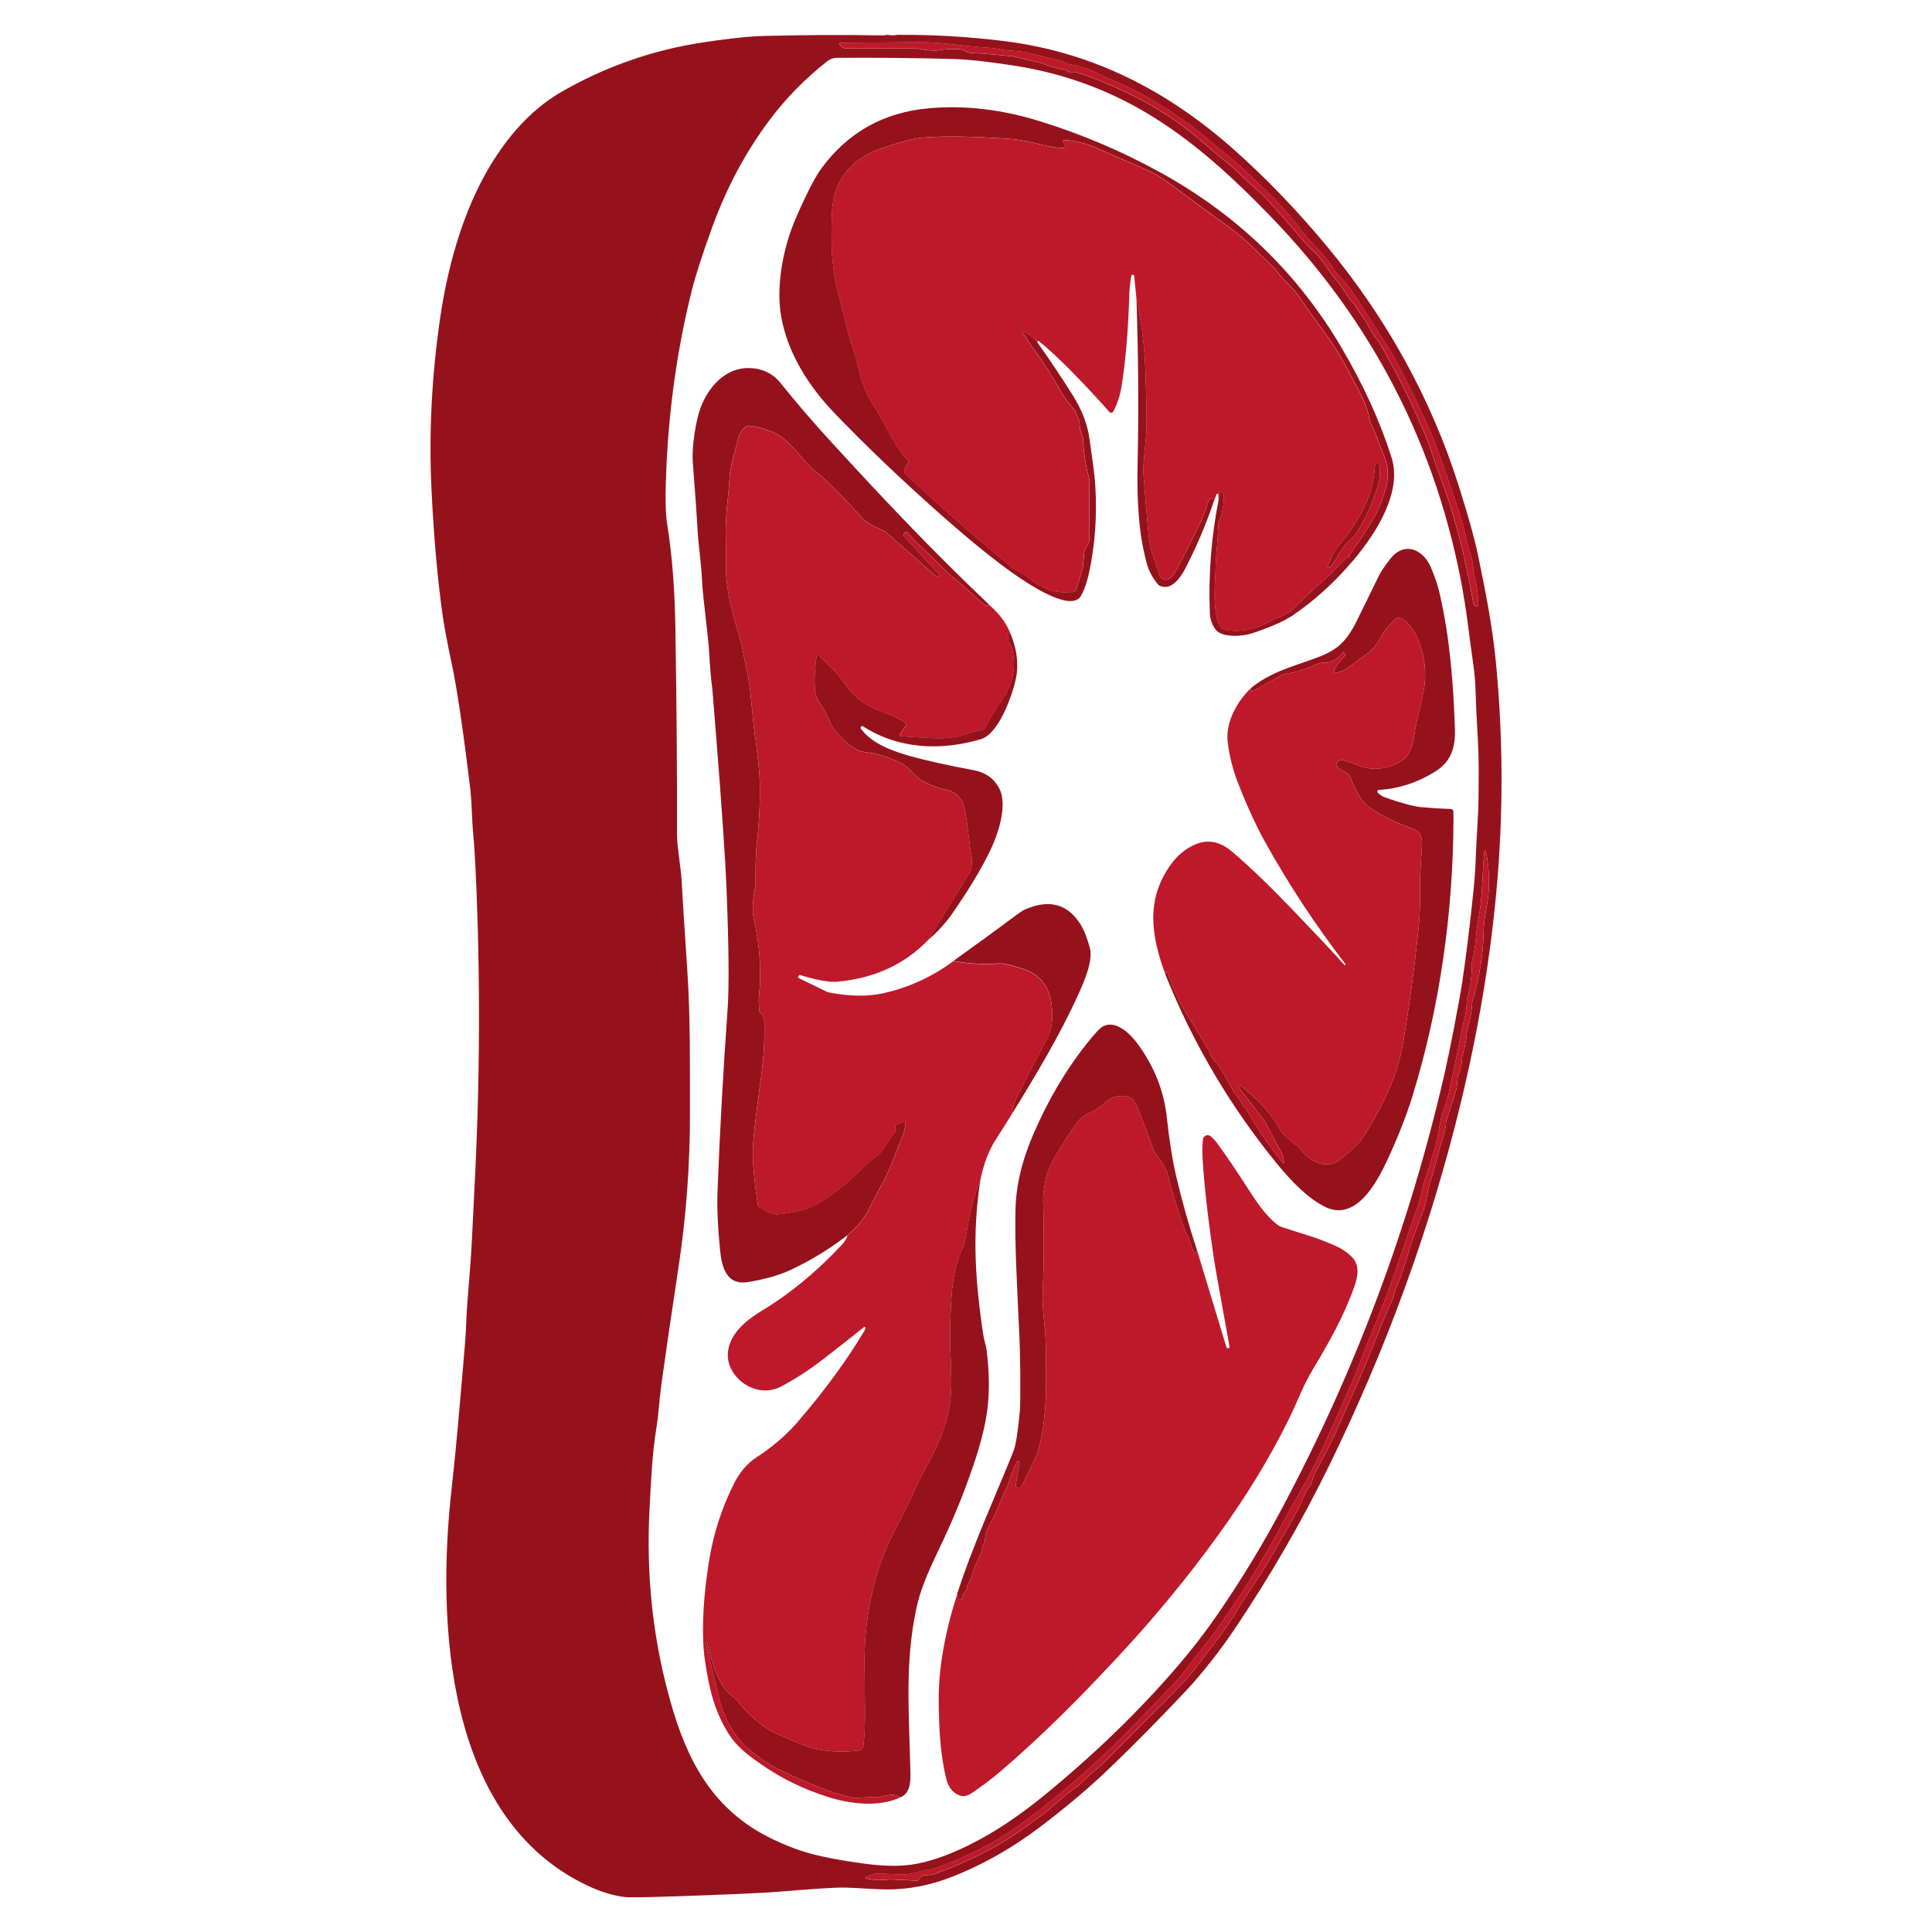 <svg xmlns="http://www.w3.org/2000/svg" id="Capa_1" data-name="Capa 1" viewBox="0 0 540 540"><defs><style>      .cls-1 {        fill: #be192a;      }      .cls-2 {        fill: #95121c;      }    </style></defs><path class="cls-2" d="M248.06,9.74c.93.17,1.88.17,2.84,0,.05,0,.09,0,.13,0,9.95-.07,19.86.52,29.75,1.76,24.54,3.07,45.39,13.75,63.93,30.16,9.03,8,17.7,17,26.01,26.99,16.54,19.86,29.22,42.54,36.98,67.08,2.7,8.52,4.5,14.99,5.41,19.42,2,9.7,3.97,19.44,4.97,29.65,2.09,21.54,2.14,43.04.15,64.48-1.79,19.32-5.09,38.92-9.9,58.81-8.35,34.54-20.58,68.29-36.69,101.26-7.72,15.81-16.61,31.19-26.68,46.16-3.41,5.07-8.69,11.99-13.35,16.94-7.77,8.25-15.01,15.58-21.72,22-5.63,5.38-12.02,10.77-19.15,16.17-7.93,6-16.2,10.67-24.8,14.02-6.01,2.34-12.06,3.49-18.14,3.47-3.64-.02-7.58-.45-11.69-.53-2.43-.05-8.61.34-18.53,1.16-4.68.39-15.22.85-31.64,1.38-6.26.2-9.99.24-11.17.12-3.27-.35-6.81-1.43-10.63-3.24-39.58-18.76-42.14-73.42-37.9-111.02,1.3-11.47,2.24-23.12,3.23-34.41.46-5.15.72-8.75.79-10.82.3-8.17,1.2-15.07,1.64-24.21.32-6.72.54-11.19.66-13.41,1.62-30.22,1.75-60.04.39-89.47-.21-4.47-.42-7.81-.64-10.02-.46-4.58-.35-8.77-.9-13.39-1.97-16.35-3.71-28.03-5.21-35.05-1.14-5.33-1.94-9.51-2.38-12.56-1.49-10.24-2.56-22.23-3.22-35.98-.74-15.5.05-31.33,2.38-47.48,2.07-14.34,6.04-28.29,12.29-39.82,5.1-9.39,12.3-18.28,21.49-23.58,12.36-7.14,25.57-11.77,39.63-13.91,4.2-.64,11.59-1.7,17.27-1.83,12.58-.28,23.06-.34,31.42-.16,1.38.03,2.17.01,2.36-.06.2-.07.42-.09.63-.05ZM366.54,414.56c.51-1.82,1.49-4,2.94-6.54,1.55-2.72,3.07-5.79,4.56-9.22.96-2.22,2.11-4.79,3.43-7.73,2.76-6.12,5.68-13.12,8.76-21.01.32-.8,1.33-3.14,3.04-7,.1-.23.18-.46.24-.71.22-.94.33-1.41.33-1.43,1.33-3.17,2.3-5.81,2.93-7.93,1.44-4.86,2.87-9.06,4.29-12.6.84-2.1,1.4-3.89,1.66-5.38.49-2.71.92-4.54,1.29-5.49.36-.91.99-3.18,1.9-6.81.8-3.22,2.11-5.91,2.3-9.28,0-.02,0-.04.02-.06l2.76-8.67c.12-.38.2-.78.23-1.17l.2-2.4c.02-.19.06-.38.14-.56.64-1.39,1.01-2.97,1.11-4.76.02-.32.07-.64.16-.94.66-2.32,1.04-4.33,1.15-6.04.04-.58.14-1.15.3-1.7.71-2.4,1.11-4.6,1.18-6.61.01-.31.06-.62.15-.91,1.96-6.56,2.99-12.96,3.08-19.68.02-1.3.32-3.6.9-6.88.88-4.96.78-9.99-.27-15.1,0-.12-.11-.22-.24-.21-.12,0-.22.11-.21.24h0c-.61,6.29-.42,12.77-1.63,18.73-.77,3.81-.62,7.72-1.73,11.61-.07.25-.1.5-.1.75.02,3.46-.38,6.6-1.21,9.45-.1.35-.16.7-.18,1.06-.1,2-.33,3.71-.7,5.14-.99,3.89-1.53,7.75-3.19,15.2-.64,2.88-1,4.53-1.06,4.95-.18,1.16-.73,3.03-1.67,5.63-1.11,3.08-1.2,6.47-2.2,9.87-1.32,4.49-2.36,7.8-3.12,9.92-.75,2.09-.94,4.38-1.57,6.22-1.46,4.27-2.96,8.29-4.11,11.8-2.93,8.87-5.81,16.64-8.65,23.3-.4.94-.77,1.83-1.09,2.67-2.83,7.37-4.93,12.59-6.31,15.66-4.22,9.38-6.55,14.56-7,15.53-1.57,3.39-3.34,6.84-5.32,10.33-2.81,4.96-4.67,8.3-5.58,10.02-5.5,10.46-12.04,20.89-19.6,31.28-2.45,3.36-4.41,5.47-6.28,8.1-1.39,1.94-3.07,3.94-5.04,6.01-9.22,9.67-15.9,16.42-20.06,20.27-8.35,7.71-16.3,14.23-23.87,19.55-6.15,4.33-13.71,8.11-22.66,11.33-.21.08-.43.12-.65.12-2.69.06-5.27,1.68-8.4,1.43-.16-.02-2.43-.1-6.82-.24-.26-.01-.52.03-.77.13l-2.32.87c-.09.03-.14.13-.11.23.02.06.07.1.12.11,2.04.5,4.16.61,6.37.32.18-.02.36-.03.54-.02l7.3.34c.31.02.6-.14.75-.41.21-.38.44-.66.68-.85.23-.18.51-.27.79-.28,1.29-.02,2.19-.12,2.71-.3,7.25-2.61,13.7-5.62,19.37-9.04,2.08-1.25,5.46-3.57,10.14-6.98,3.43-2.49,6.49-5.72,9.46-7.72,2.28-1.52,3.77-3.49,5.87-5.18,1.13-.91,2.2-1.87,3.2-2.88,9.13-9.18,15.48-15.57,19.05-19.16,2.78-2.79,5.16-5.5,7.13-8.14,2.94-3.95,7.27-9.36,9.94-13.81,3.4-5.67,6.71-10.03,10.14-15.99,3.52-6.11,6.13-10.77,7.82-13.96.97-1.83,1.42-3.99,2.85-5.58.2-.22.35-.49.43-.78ZM408.93,165.47c-7.2-40.41-25.19-75.47-53.97-105.17-10.3-10.63-20.19-19.67-31.66-26.99-12.03-7.67-25.18-12.64-39.43-14.9-4.5-.71-11.64-1.74-17.34-1.91-9.94-.3-20.82-.41-32.63-.34-.95,0-1.88.33-2.63.92-6.19,4.85-11.58,10.34-16.19,16.49-6.64,8.86-11.97,18.82-15.99,29.88-2.76,7.58-4.65,13.46-5.7,17.62-4.02,16.06-6.41,32.77-7.16,50.13-.31,7.23-.24,12.21.2,14.96,1.58,9.81,2.19,19.58,2.35,29.73.34,21.12.49,40.22.44,57.29,0,3.72,1.31,10.36,1.39,14.59.02.89.52,8.73,1.5,23.51.88,13.3.71,26.47.74,39.61.03,14.67-1.06,29.24-3.26,43.72-1.83,12.02-3.39,22.68-4.68,31.98-.69,5.02-.82,8.77-1.47,12.71-1.17,7.07-1.49,14.88-1.9,22.72-.91,17.48.78,34.4,5.09,50.76,4.16,15.84,10.14,29.69,24.4,38.59,4.3,2.68,10.27,5.2,14.38,6.4,4.03,1.17,9.38,2.21,16.04,3.11,5.24.71,9.66.81,13.28.3,4.64-.65,10-2.47,16.07-5.46,6.75-3.32,13.73-7.92,20.94-13.81,14.13-11.54,26.63-23.64,37.5-36.32,3.97-4.63,7.6-9.33,10.89-14.1,6.69-9.7,12.78-19.73,18.29-30.08,20.49-38.48,35.58-78.85,45.28-121.1.83-3.63,1.73-7.98,2.7-13.03,1.2-6.27,1.99-10.64,2.35-13.1,1.03-6.88,2.05-15.2,3.06-24.94.36-3.44.59-6.77.69-9.98.16-5.08.69-10.6.75-16.22.05-6.02.14-10.24-.15-15.48-.4-7.22-.62-11.9-.66-14.05-.1-5.56-1-9.73-1.78-16.03-.56-4.6-1.14-8.59-1.75-11.98ZM299.05,20.15h1.34c.28,0,.55.05.82.14,13.8,4.7,25.38,11.12,34.74,19.26,3.47,3.02,5.52,4.77,6.16,5.25,1.53,1.17,3.24,2.68,5.13,4.55.57.57,2.26,2.11,5.08,4.61,1.42,1.26,5.05,5.29,10.88,12.08,1.62,1.88,2.76,3.12,4.16,4.41.81.75,1.54,1.58,2.17,2.48,1.95,2.8,3.62,5.02,5.01,6.67,1.21,1.45,2.01,3.4,3.5,4.9.18.18.34.38.47.6,1.41,2.33,3.33,4.57,4.26,6.58.84,1.82,2.32,3.33,3.22,4.9,4.86,8.43,9.19,17.25,12.98,26.46.2.5.74,2.07,1.6,4.7.56,1.69,1.11,3.25,1.66,4.68,4,10.36,7.19,22.45,9.58,36.27.06.36.34.65.7.74h.02c.27.08.55-.09.62-.37.01-.04.02-.09.02-.13-.06-3.01-.49-5.98-1.29-8.9-.07-.24-.1-.5-.09-.75.02-2.93-1.38-5.83-1.87-8.22-.66-3.2-1.82-7.21-3.48-12.05-2.82-8.21-4.63-13.85-7.28-19.77-1.42-3.19-3.74-8.04-6.94-14.55-3.4-6.89-8.83-14.64-12.67-20.8-1.85-2.97-3.83-5.48-5.91-7.55-.18-.18-.34-.38-.49-.6-1.3-1.99-2.85-4.2-4.88-6.26-1.76-1.79-3.07-3.24-3.94-4.37-3.6-4.65-7-8.5-10.19-11.57-1.35-1.29-3.26-3.13-5.75-5.51-3.3-3.16-7.62-6.34-11.36-9.61-2.43-2.12-5.87-4.65-10.33-7.6-.5-.33-.88-.58-1.13-.75-4.98-3.12-9.75-5.64-14.31-7.55-1.49-.63-2.9-1.27-4.21-1.93-2.44-1.2-5.23-2.1-8.38-2.7-.75-.14-1.3-.68-2.14-.89-5.22-1.27-8.37-2.03-9.46-2.28-2.65-.63-5.16-.42-7.41-.92-1.09-.24-2.94-.45-5.56-.61-.99-.06-3.91-.36-8.77-.9-3.05-.34-5.98-.5-8.77-.48-11.05.09-18.24.14-21.57.15-.19,0-.35.16-.35.35,0,.08.03.17.09.23l.38.4c.38.39.89.61,1.43.61h19.6c.1,0,.19,0,.29.02,2.7.52,4.59.68,5.66.5,1.94-.34,4.09-.43,6.43-.27.27.02.53.08.77.2.85.43,1.17.76,2.36.82,3.11.13,7.02.46,11.72.99.03,0,.05,0,.09.02l7.55,1.79c.09.02.17.05.25.09,1.43.66,3.62,1.27,6.54,1.83.33.07.59.21.78.42.11.13.28.21.46.21Z"></path><path class="cls-1" d="M366.11,415.34c-1.43,1.59-1.88,3.75-2.85,5.58-1.7,3.2-4.31,7.85-7.82,13.96-3.43,5.96-6.74,10.32-10.14,15.99-2.67,4.44-6.99,9.86-9.94,13.81-1.97,2.64-4.35,5.36-7.13,8.14-3.57,3.6-9.93,9.98-19.05,19.16-1,1.01-2.07,1.97-3.2,2.88-2.1,1.69-3.58,3.65-5.87,5.18-2.98,2-6.03,5.23-9.46,7.72-4.68,3.4-8.06,5.73-10.14,6.98-5.67,3.42-12.12,6.43-19.37,9.04-.52.19-1.42.29-2.71.3-.29,0-.57.1-.79.28-.24.19-.47.47-.68.85-.15.27-.44.43-.75.41l-7.3-.34c-.18,0-.36,0-.54.02-2.21.29-4.34.18-6.37-.32-.1-.02-.15-.12-.13-.22.01-.06.06-.11.11-.12l2.32-.87c.25-.1.51-.14.77-.13,4.39.15,6.67.23,6.82.24,3.13.25,5.71-1.37,8.4-1.43.22,0,.44-.05.65-.12,8.95-3.22,16.5-7,22.66-11.33,7.57-5.33,15.53-11.84,23.87-19.55,4.16-3.84,10.85-10.6,20.06-20.27,1.97-2.06,3.65-4.06,5.04-6.01,1.87-2.63,3.83-4.74,6.28-8.1,7.57-10.39,14.1-20.81,19.6-31.28.91-1.72,2.77-5.06,5.58-10.02,1.98-3.49,3.75-6.93,5.32-10.33.45-.97,2.78-6.15,7-15.53,1.38-3.07,3.48-8.29,6.31-15.66.32-.84.68-1.73,1.09-2.67,2.84-6.66,5.72-14.42,8.65-23.3,1.15-3.5,2.65-7.53,4.11-11.8.63-1.84.82-4.13,1.57-6.22.77-2.12,1.81-5.43,3.12-9.92,1-3.4,1.09-6.78,2.2-9.87.94-2.6,1.49-4.48,1.67-5.63.07-.42.42-2.07,1.06-4.95,1.66-7.45,2.2-11.31,3.19-15.2.37-1.42.6-3.14.7-5.14.02-.36.08-.71.18-1.06.83-2.84,1.23-5.99,1.21-9.45,0-.25.03-.51.1-.75,1.11-3.89.96-7.8,1.73-11.61,1.21-5.96,1.03-12.43,1.63-18.73,0-.12.09-.23.21-.24.12,0,.23.09.24.21h0c1.06,5.11,1.15,10.14.27,15.1-.59,3.29-.89,5.58-.9,6.88-.09,6.72-1.12,13.12-3.08,19.68-.09.29-.14.6-.15.91-.07,2.01-.47,4.21-1.18,6.61-.17.55-.27,1.12-.3,1.7-.11,1.71-.49,3.72-1.15,6.04-.09.3-.14.62-.16.94-.1,1.78-.47,3.37-1.11,4.76-.08.18-.12.37-.14.56l-.2,2.4c-.03.4-.11.79-.23,1.17l-2.76,8.67s-.02.04-.02.06c-.19,3.37-1.5,6.06-2.3,9.28-.9,3.63-1.53,5.9-1.9,6.81-.37.94-.8,2.77-1.29,5.49-.26,1.49-.82,3.29-1.66,5.38-1.42,3.54-2.85,7.74-4.29,12.6-.63,2.12-1.6,4.77-2.93,7.93,0,.02-.12.49-.33,1.43-.06.24-.14.48-.24.71-1.71,3.86-2.72,6.2-3.04,7-3.08,7.89-6,14.89-8.76,21.01-1.33,2.94-2.47,5.51-3.43,7.73-1.49,3.42-3.01,6.5-4.56,9.22-1.45,2.54-2.43,4.72-2.94,6.54-.08.29-.23.55-.43.78Z"></path><path class="cls-1" d="M298.6,19.94c-.19-.21-.45-.35-.78-.42-2.93-.56-5.11-1.17-6.54-1.83-.08-.04-.16-.06-.25-.09l-7.55-1.79s-.06-.02-.09-.02c-4.7-.53-8.6-.87-11.72-.99-1.19-.05-1.51-.39-2.36-.82-.24-.12-.5-.19-.77-.2-2.35-.16-4.49-.06-6.43.27-1.07.19-2.95.02-5.66-.5-.09-.02-.19-.02-.29-.02h-19.6c-.54,0-1.05-.22-1.43-.61l-.38-.4c-.13-.14-.12-.36.03-.49.06-.06.14-.09.23-.09,3.33-.01,10.52-.06,21.57-.15,2.8-.02,5.72.14,8.77.48,4.85.54,7.78.84,8.77.9,2.61.16,4.46.36,5.56.61,2.25.51,4.76.3,7.41.92,1.09.25,4.24,1.02,9.46,2.28.85.21,1.4.75,2.14.89,3.15.6,5.94,1.49,8.38,2.7,1.32.65,2.72,1.3,4.21,1.93,4.56,1.92,9.33,4.43,14.31,7.55.26.17.64.41,1.13.75,4.46,2.95,7.9,5.48,10.33,7.6,3.74,3.27,8.06,6.45,11.36,9.61,2.49,2.38,4.4,4.22,5.75,5.51,3.2,3.07,6.59,6.92,10.19,11.57.87,1.12,2.18,2.58,3.94,4.37,2.03,2.05,3.58,4.27,4.88,6.26.14.22.31.42.49.6,2.09,2.06,4.06,4.58,5.91,7.55,3.85,6.16,9.28,13.91,12.67,20.8,3.2,6.51,5.51,11.36,6.94,14.55,2.65,5.92,4.46,11.56,7.28,19.77,1.66,4.84,2.82,8.86,3.48,12.05.49,2.39,1.89,5.29,1.87,8.22,0,.26.03.51.09.75.8,2.92,1.23,5.89,1.29,8.9,0,.29-.22.52-.51.53-.04,0-.09,0-.13-.02h-.02c-.36-.09-.64-.38-.7-.75-2.39-13.83-5.58-25.92-9.58-36.27-.55-1.42-1.1-2.98-1.66-4.68-.87-2.63-1.4-4.2-1.6-4.7-3.79-9.21-8.12-18.03-12.98-26.46-.91-1.57-2.39-3.08-3.22-4.9-.93-2.01-2.84-4.25-4.26-6.58-.13-.22-.29-.42-.47-.6-1.49-1.49-2.29-3.45-3.5-4.9-1.39-1.65-3.06-3.87-5.01-6.67-.63-.9-1.36-1.73-2.17-2.48-1.41-1.3-2.55-2.53-4.16-4.41-5.83-6.79-9.46-10.81-10.88-12.08-2.82-2.5-4.51-4.04-5.08-4.61-1.89-1.87-3.6-3.39-5.13-4.55-.64-.48-2.69-2.23-6.16-5.25-9.36-8.14-20.94-14.56-34.74-19.26-.26-.09-.54-.14-.82-.14h-1.34c-.18,0-.34-.08-.46-.21Z"></path><path class="cls-2" d="M325.75,272.41c0-.34.03-.58.09-.72.06-.12.21-.17.32-.11.06.03.1.08.12.14,1.27,3.54,3.01,7.86,5.33,11.56,1.12,1.79,3.21,5.25,6.29,10.39.06.09.17.37.28.73.27.85.91,1.78,1.9,2.8.7.72,2.23,3.26,4.57,7.62.1.19.21.36.34.53,1.19,1.54,1.97,2.74,2.36,3.6.09.21.23.4.41.54.39.32.63.56.73.73,3.12,5.54,6.49,10.5,10.11,14.87.06.07.16.08.23.02.04-.03.06-.08.06-.13-.12-2.09-.92-3.25-1.86-5-2.22-4.14-3.33-6.22-3.34-6.24-.41-.62-.84-1.23-1.29-1.81l-6.29-8.17c-.11-.12-.09-.31.04-.42.11-.09.27-.09.38,0,4.97,3.67,8.78,7.87,11.42,12.58,1.17,2.09,4.03,3.56,5.57,5.35,2.72,3.16,5.89,5.19,9.81,3.63.3-.12.59-.28.85-.49,3.47-2.8,5.51-4.66,6.12-5.56,3.62-5.35,6.58-10.89,8.9-16.63,1.35-3.34,2.39-7.2,3.12-11.59,1.67-10.1,3.05-20.31,4.13-30.63.37-3.52.52-7.3.43-11.34-.07-3.26.26-7.23.42-10.15.18-3.18.78-5.82-2.62-6.97-4.3-1.47-8.18-3.35-11.63-5.66-3.15-2.12-4.66-6.36-5.79-9.01-.12-.29-.33-.53-.6-.68l-2.77-1.63c-.38-.22-.52-.7-.33-1.09l.11-.23c.32-.65,1.06-.97,1.75-.77,1.66.49,3.04.97,4.14,1.44,3.71,1.57,7.76,1.08,11.28-.67,4.51-2.25,4.13-7.37,5.07-11.29,1.4-5.86,2.17-9.47,2.31-10.82.45-4.54-.32-9.02-2.32-13.43-.71-1.56-3.26-5.29-5.31-4.98-.27.05-.52.18-.71.37-1.83,1.93-2.91,3.17-3.22,3.73-1.61,2.9-2.94,4.73-4.01,5.5-3.32,2.4-5.44,3.95-6.39,4.66-.54.4-1.54.78-3.01,1.12-.18.04-.35-.07-.39-.25,0-.03,0-.05,0-.08.02-1.51,2.7-3.95,3.04-4.41.19-.26.15-.61-.09-.82l-.02-.02c-.2-.18-.51-.16-.69.04-.01.01-.02.03-.03.04-.92,1.28-2.14,2.13-3.66,2.53-.92.24-2.12-.08-3.22.44-3.21,1.52-6.19,2.45-8.95,2.77-.31.04-.61.13-.88.29l-8,4.44c-.21.12-.47.14-.69.05-.05-.02-.04-.29,0-.82,5.31-4.3,11.13-5.88,17.28-8.06,6.34-2.25,8.89-4.27,11.93-10,.16-.28,2.33-4.71,6.51-13.27.6-1.23,1.68-2.83,3.23-4.8,3.85-4.88,9.04-2.73,11.23,2.23,1.18,2.69,2.06,5.31,2.63,7.87,2.78,12.39,3.75,24.65,4.17,37.52.18,5.32-1.16,9.15-5.49,11.86-5,3.11-10.25,4.82-15.77,5.14-.25.01-.44.22-.43.47,0,.1.05.2.12.28.54.61,1.26,1.06,2.14,1.38,4.6,1.61,7.98,2.5,10.13,2.7,2.67.24,5.42.41,8.24.51.32.01.59.26.61.58.04.52.06,1.44.05,2.76-.12,25.77-3.84,52.09-11.41,76.73-1.74,5.65-4.15,11.79-7.25,18.41-2.78,5.94-8.69,16.92-17.18,12.74-5.09-2.5-9.78-7.55-13.49-12.08-13.1-16.05-23.49-33.67-31.17-52.85Z"></path><path class="cls-1" d="M325.75,272.41c-3.95-10.78-5.62-20.82,1.46-30.72,1.89-2.64,4.2-4.53,6.93-5.69,3.82-1.62,7.16-.51,10.08,1.93,4.75,3.99,10.5,9.51,17.25,16.54,6.48,6.76,11.25,11.84,14.31,15.25.06.06.15.07.22.02l.05-.04c.06-.05.07-.15.02-.22-8.44-10.97-15.94-22.36-22.5-34.18-3.01-5.44-5.84-11.97-7.76-17.02-1.28-3.38-2.17-6.96-2.65-10.76-.71-5.57,2.58-11.48,6.5-15.21-.05.52-.05.8,0,.82.23.08.48.06.69-.05l8-4.44c.27-.15.57-.25.88-.29,2.76-.33,5.74-1.25,8.95-2.77,1.1-.52,2.29-.2,3.22-.44,1.52-.4,2.74-1.24,3.66-2.53.16-.22.46-.27.68-.11.01,0,.03.02.04.03l.02.02c.23.21.27.56.09.82-.34.47-3.01,2.91-3.04,4.41,0,.18.14.33.32.33.03,0,.05,0,.08,0,1.47-.34,2.47-.71,3.01-1.12.94-.71,3.07-2.26,6.39-4.66,1.07-.77,2.4-2.6,4.01-5.5.31-.56,1.38-1.8,3.22-3.73.19-.2.44-.33.71-.37,2.06-.31,4.61,3.42,5.31,4.98,2,4.41,2.77,8.88,2.32,13.43-.13,1.35-.9,4.95-2.31,10.82-.94,3.92-.56,9.04-5.07,11.29-3.52,1.75-7.57,2.24-11.28.67-1.1-.47-2.48-.95-4.14-1.44-.69-.21-1.43.12-1.75.77l-.11.23c-.19.39-.05.86.33,1.09l2.77,1.63c.27.16.48.4.6.68,1.13,2.65,2.63,6.89,5.79,9.01,3.45,2.31,7.33,4.2,11.63,5.66,3.4,1.15,2.8,3.79,2.62,6.97-.16,2.91-.49,6.88-.42,10.15.09,4.04-.05,7.82-.43,11.34-1.08,10.32-2.46,20.53-4.13,30.63-.73,4.38-1.76,8.24-3.12,11.59-2.32,5.73-5.28,11.28-8.9,16.63-.61.91-2.65,2.76-6.12,5.56-.26.21-.54.37-.85.49-3.92,1.56-7.09-.47-9.81-3.63-1.54-1.79-4.4-3.26-5.57-5.35-2.64-4.71-6.45-8.91-11.42-12.58-.13-.1-.31-.08-.42.04-.09.11-.09.27,0,.38l6.29,8.17c.45.58.88,1.19,1.29,1.81.01.02,1.12,2.1,3.34,6.24.94,1.76,1.74,2.91,1.86,5,0,.09-.07.16-.16.17-.05,0-.1-.02-.13-.06-3.62-4.37-6.99-9.33-10.11-14.87-.1-.17-.34-.41-.73-.73-.18-.15-.32-.33-.41-.54-.39-.85-1.18-2.05-2.36-3.6-.13-.17-.24-.34-.34-.53-2.34-4.36-3.86-6.9-4.57-7.62-.99-1.02-1.62-1.95-1.9-2.8-.11-.36-.22-.64-.28-.73-3.07-5.14-5.17-8.6-6.29-10.39-2.32-3.7-4.06-8.02-5.33-11.56-.04-.13-.18-.19-.31-.15-.06.02-.11.06-.14.12-.07.14-.1.38-.09.72Z"></path><path class="cls-2" d="M340.56,139.77c.34-.68.4-1.4.2-2.14-.03-.11.04-.23.15-.26.05-.01.1,0,.14.01l.44.22c.34.16.56.5.57.89.05,2.62-.38,4.95-1.28,7-.14.32-.22.66-.23,1.01-.09,2.35-.24,4.69-.44,7.02-.12,1.35-.21,2.71-.28,4.07-.13,2.63-.24,5.24-.33,7.84-.08,2.25.16,9.7,2.53,10.42,4.47,1.36,10.03-.44,13.96-2.72.23-.13.47-.24.71-.32,2.1-.7,3.78-1.67,5.03-2.89,4.35-4.26,7.47-7.17,9.36-8.72.7-.58,1.45-1.32,2.25-2.25.62-.7,1.44-1.58,2.47-2.62.22-.22.5-.36.82-.39.35-.04.49-.18.43-.44-.02-.1,0-.2.06-.28,2.86-3.96,5.28-7.69,7.27-11.17,1.29-2.26,2.39-5.62,2.94-7.54.89-3.18.76-6.13-.38-8.86-1.41-3.39-2.09-5.76-3.87-9.48-.11-.23-.19-.48-.23-.73-.43-2.52-1.36-5.13-2.79-7.82-1.52-2.88-2.92-5.5-4.2-7.87-1.8-3.36-4.26-7.11-7.36-11.24-2.24-2.99-3.98-5.47-5.22-7.43-.66-1.03-2.32-2.88-4.99-5.56-.77-.78-1.27-1.75-1.98-2.46-1.33-1.3-3.58-3.49-6.76-6.57-2.04-1.97-4.46-3.95-7.27-5.94-4.13-2.93-9.26-6.69-15.38-11.28-2.48-1.86-4.69-3.07-7.65-4.35-6.68-2.89-10.61-4.61-11.8-5.16-3.58-1.64-6.93-2.51-10.04-2.63-.21,0-.38.16-.38.36,0,.03,0,.06,0,.09.07.31.24.56.51.74.25.17.33.51.17.76-.09.15-.25.24-.43.25-3.38.21-9.83-2.11-14.14-2.44-10.66-.81-19.12-.95-25.36-.43-2.12.18-5.67,1.08-10.63,2.72-8.97,2.95-14.21,8.78-14.6,18.24-.36,8.66-.14,15.87,2.09,23.98,1.94,7.04,2.14,9.39,4.18,15.3.35,1.03.84,2.86,1.45,5.51.73,3.11,1.95,6.01,3.65,8.7,3.07,4.85,3.82,6.85,6.65,11.56.95,1.57,2.01,2.96,3.19,4.16.29.3.28.77,0,1.06-.63.61-.96,1.28-.99,2-.01.27.09.53.28.71,9.38,8.87,19.33,17.6,29.84,26.19.22.18.45.33.7.45,1.58.8,3,1.68,4.26,2.66,4.06,3.15,6.94,4.16,12.13,3.74.4-.03.74-.31.85-.69l1.86-6.23s.02-.06.02-.09l.37-4.31c.02-.26.11-.51.25-.73l.64-1c.36-.56.55-1.22.54-1.88l-.04-16.46c0-.16-.02-.32-.07-.48-.92-3.14-1.48-6.79-1.68-10.95-.02-.23-.07-.46-.16-.67-.5-1.13-.77-2.39-.82-3.79,0-.11-.02-.23-.06-.33l-1.02-2.7c-.05-.13-.12-.26-.22-.37-1.84-2.28-2.87-3.62-3.1-4.01-3.47-5.88-5.76-9.55-6.87-11.02-1.82-2.41-3.1-4.32-3.83-5.72-.07-.14-.19-.25-.33-.3-.27-.11-.44-.29-.5-.54-.04-.15.06-.31.22-.35.06-.01.12,0,.18.01,1.45.59,2.69,1.55,3.75,2.88,3.42,4.81,6.71,9.72,9.85,14.72,2.56,4.08,4.13,7.95,4.76,12.55.73,5.38,1.33,8.93,1.58,12.98.5,8.02-.05,15.93-1.66,23.73-.55,2.68-1.32,4.93-2.3,6.77-2.48,4.59-13.15-2.35-15.52-3.85-5.97-3.79-13.95-10.12-23.95-18.98-11.15-9.89-21.04-19.35-29.69-28.39-7.07-7.39-12.81-16.49-14.65-26.57-1.42-7.78.12-17.03,2.81-24.54.72-2.02,1.99-4.95,3.8-8.78,1.79-3.79,3.34-6.57,4.64-8.34,7.41-10.05,17.42-15.64,30.03-16.75,9.95-.88,20.18.3,30.71,3.54,11.91,3.66,23.36,8.53,34.35,14.62,21.24,11.79,37.92,27.93,50.06,48.44,6.25,10.56,10.97,20.92,14.18,31.06,3.04,9.6-4.37,21.21-10.61,28.57-5.27,6.23-10.95,11.4-17.04,15.52-2.46,1.66-6.31,3.35-11.56,5.06-2.49.81-8.21,1.23-9.97-1.09-1.02-1.35-1.56-2.95-1.63-4.81-.4-10.58.41-21.06,2.45-31.42Z"></path><path class="cls-1" d="M340.56,139.77l-.04-1.5c-.01-.15-.14-.26-.29-.25-.1,0-.19.07-.23.16l-.93,2.52c.06-.8.05-1.22-.02-1.26-.42-.22-.94-.06-1.16.36-.02.05-.04.09-.06.14-.86,2.66-1.67,4.78-2.44,6.36-2.86,5.89-5.07,10.25-6.62,13.07-.59,1.07-1.24,1.86-1.95,2.38-.77.55-1.84.37-2.4-.4-.09-.13-.17-.27-.22-.43-.76-2.13-1.48-4.24-2.17-6.34-.53-1.6-.92-3.87-1.17-6.81-.58-6.56-.99-11.54-1.24-14.92-.29-3.93.92-10.02.87-14.71-.1-7.36-.24-12.89-.44-16.61-.3-5.78-1.11-11.87-2.43-18.27l-.61-6.19c-.01-.14-.13-.25-.27-.25h-.23c-.15,0-.27.11-.3.25-.33,1.89-.52,3.68-.57,5.37-.29,9.77-1,18.25-2.14,25.45-.41,2.6-1.19,4.98-2.34,7.14-.17.32-.57.44-.88.27-.07-.04-.13-.08-.18-.14-3.27-3.7-6.7-7.37-10.26-11.01-3.53-3.61-6.68-6.54-9.46-8.8-.11-.09-.26-.07-.35.04-.02.03-.04.06-.05.09l-.06.25c-1.05-1.33-2.3-2.29-3.75-2.88-.15-.06-.32.01-.38.16-.02.06-.03.12-.01.18.06.25.22.44.5.54.15.05.26.16.33.3.73,1.4,2.01,3.31,3.83,5.72,1.11,1.47,3.4,5.14,6.87,11.02.23.39,1.26,1.73,3.1,4.01.09.11.17.24.22.37l1.02,2.7c.04.11.06.22.06.33.05,1.4.32,2.66.82,3.79.09.21.14.44.16.67.2,4.15.76,7.8,1.68,10.95.05.16.07.32.07.48l.04,16.46c0,.66-.18,1.32-.54,1.88l-.64,1c-.14.22-.23.47-.25.73l-.37,4.31s0,.06-.02.09l-1.86,6.23c-.11.38-.45.66-.85.69-5.19.43-8.07-.59-12.13-3.74-1.26-.97-2.68-1.86-4.26-2.66-.25-.12-.48-.28-.7-.45-10.51-8.58-20.46-17.31-29.84-26.19-.19-.18-.29-.44-.28-.71.04-.72.37-1.39.99-2,.29-.29.29-.77,0-1.06-1.18-1.21-2.24-2.6-3.19-4.16-2.84-4.71-3.58-6.71-6.65-11.56-1.7-2.69-2.92-5.59-3.65-8.7-.62-2.65-1.1-4.48-1.45-5.51-2.04-5.91-2.24-8.26-4.18-15.3-2.23-8.11-2.45-15.32-2.09-23.98.39-9.46,5.63-15.29,14.6-18.24,4.96-1.64,8.51-2.54,10.63-2.72,6.25-.52,14.7-.38,25.36.43,4.31.33,10.76,2.65,14.14,2.44.3-.02.53-.27.51-.58-.01-.18-.11-.34-.25-.43-.27-.18-.45-.43-.51-.74-.04-.2.09-.4.29-.44.03,0,.06,0,.09,0,3.11.11,6.45.99,10.04,2.63,1.19.55,5.13,2.27,11.8,5.16,2.96,1.28,5.18,2.49,7.65,4.35,6.12,4.59,11.24,8.36,15.38,11.28,2.81,1.99,5.24,3.97,7.27,5.94,3.18,3.08,5.43,5.27,6.76,6.57.71.71,1.21,1.68,1.98,2.46,2.67,2.68,4.33,4.54,4.99,5.56,1.24,1.96,2.98,4.44,5.22,7.43,3.1,4.13,5.56,7.88,7.36,11.24,1.27,2.37,2.67,5,4.2,7.87,1.43,2.69,2.36,5.29,2.79,7.82.05.25.12.5.23.73,1.78,3.72,2.46,6.09,3.87,9.48,1.14,2.73,1.27,5.68.38,8.86-.54,1.92-1.65,5.28-2.94,7.54-1.99,3.49-4.41,7.21-7.27,11.17-.06.08-.08.18-.06.28.06.26-.08.41-.43.44-.31.03-.6.17-.82.39-1.03,1.04-1.85,1.91-2.47,2.62-.8.92-1.55,1.67-2.25,2.25-1.9,1.55-5.02,4.46-9.36,8.72-1.25,1.22-2.92,2.19-5.03,2.89-.25.08-.49.19-.71.32-3.92,2.28-9.49,4.08-13.96,2.72-2.37-.72-2.6-8.17-2.53-10.42.09-2.6.2-5.21.33-7.84.07-1.36.16-2.72.28-4.07.21-2.33.35-4.66.44-7.02.02-.35.09-.69.23-1.01.9-2.05,1.33-4.39,1.28-7,0-.38-.22-.72-.57-.89l-.44-.22c-.1-.05-.23,0-.28.1-.02.04-.03.1-.01.14.2.74.13,1.45-.2,2.14ZM371.68,158.64c.89-1.02,1.79-2.4,2.71-4.14,1.2-2.25,3.99-4.2,5.04-5.92,2.32-3.86,4.19-8.02,5.61-12.46.71-2.24.82-4.06.45-6.26-.07-.32-.39-.53-.71-.46-.26.05-.45.27-.47.53-.37,8.21-3.85,14.93-9.63,21.92-1.65,2-2.83,4.18-3.53,6.51-.04.17.06.34.23.38.11.03.22,0,.3-.09Z"></path><path class="cls-2" d="M371.68,158.64c-.12.13-.31.13-.44.01-.08-.08-.12-.19-.09-.3.7-2.34,1.88-4.51,3.53-6.51,5.78-6.99,9.26-13.71,9.63-21.92.03-.33.32-.57.65-.54.26.02.48.21.53.47.37,2.2.26,4.03-.45,6.26-1.42,4.44-3.29,8.6-5.61,12.46-1.04,1.72-3.83,3.67-5.04,5.92-.92,1.74-1.83,3.12-2.71,4.14Z"></path><path class="cls-1" d="M267.56,445.48l.38,1.41c.05.18.23.28.41.23.04-.01.07-.03.1-.05.5-.35.76-.78.77-1.3,0-.22.1-.42.26-.56.51-.44.81-1.08.9-1.93.02-.17.08-.34.18-.48,1.12-1.66,1.48-4.24,2.52-6.24.27-.51.72-1.55,1.36-3.12.08-.19.1-.39.06-.59-.08-.5.08-.96.48-1.38.16-.17.25-.38.27-.61.13-1.61.51-3.01,1.14-4.19,1.4-2.62,2.84-5.8,4.32-9.55.25-.62.75-1.24.96-1.9.78-2.58,1.64-4.83,2.6-6.73.1-.19.33-.26.51-.16.15.08.23.24.2.4l-1.07,6.42c-.05.3.15.59.46.64h0l.37.06c.33.05.65-.11.8-.41,2.74-5.45,4.27-8.77,4.61-9.96,2.67-9.46,2.32-19.42,2.14-29.95-.08-4.69-1.09-9.73-.85-14.7.36-7.53.41-15.87.13-25.03-.05-1.65.21-3.78.77-6.39.4-1.88,1.22-3.86,2.46-5.94,2.64-4.47,4.8-7.8,6.48-9.98.66-.85,1.5-1.54,2.47-2.02,2.35-1.15,3.31-1.58,5.26-3.37,1.43-1.32,3.14-1.91,5.13-1.79,1.86.12,2.71.89,3.44,2.55,1.54,3.52,3.12,7.63,4.72,12.31.26.75.95,1.79,2.06,3.12.16.2.3.4.43.62.89,1.55,1.36,2.45,1.41,2.69.8,3.34,2.11,7.81,3.94,13.42.99,3.04,2.53,5.63,3.4,8.77.07.25.33.39.57.33.17-.05.3-.19.33-.36l.09-.47,8.28,27.33c.04.12.15.21.27.21h.23c.19,0,.35-.16.35-.35,0-.02,0-.04,0-.06-2.63-14.44-4.11-22.83-4.46-25.19-1.65-11.23-2.67-20.41-3.08-27.52-.12-2.21-.08-4,.15-5.37.12-.69.77-1.15,1.46-1.04.19.03.36.1.52.21.63.45,1.3,1.15,2.01,2.11,2.16,2.9,5.34,7.61,9.55,14.13,2.01,3.12,4.33,6.28,7.15,8.51.39.3.83.54,1.3.7,5.78,1.95,9.2,2.69,14.84,5.18,1.95.86,3.57,1.96,4.86,3.31,2.15,2.25,1.56,5.35.56,8.2-2.92,8.31-7.32,16.02-11.4,22.78-2.95,4.89-4.31,8.94-6.72,13.88-5.26,10.75-11.84,21.59-19.74,32.52-8.58,11.88-17.99,23.31-28.22,34.28-10.81,11.59-20.83,21.74-32.76,31.96-2.29,1.96-4.87,3.92-7.72,5.87-1.26.86-2.5,1.48-4.04.78-1.74-.8-2.87-2.26-3.4-4.38-1.78-7.14-2.09-14.65-2.14-22.06-.03-4.29.33-8.71,1.1-13.25.93-5.59,2.3-11.1,4.1-16.52Z"></path><path class="cls-2" d="M339.07,140.7c-2.15,6.26-4.75,12.34-7.79,18.22-1.31,2.52-3.96,6.34-7.14,4.78-.25-.13-.47-.31-.64-.53-1.46-1.85-2.43-3.7-2.92-5.53-1.55-5.76-2.15-10.12-2.52-17.37-.15-2.98-.18-6.44-.1-10.39.33-15.44.22-30.98-.33-46.61,1.33,6.4,2.14,12.49,2.43,18.27.19,3.71.34,9.25.44,16.61.05,4.69-1.16,10.78-.87,14.71.25,3.38.66,8.36,1.24,14.92.25,2.94.64,5.21,1.17,6.81.69,2.1,1.41,4.21,2.17,6.34.32.89,1.3,1.36,2.19,1.05.15-.05.3-.13.43-.22.71-.51,1.37-1.31,1.95-2.38,1.55-2.82,3.76-7.18,6.62-13.07.77-1.58,1.58-3.7,2.44-6.36.15-.45.63-.7,1.08-.56.05.02.1.04.14.06.08.04.09.46.02,1.26Z"></path><path class="cls-2" d="M334.53,349.28l-.09.47c-.04.25-.28.42-.53.37-.18-.03-.32-.16-.37-.33-.87-3.14-2.41-5.73-3.4-8.77-1.83-5.61-3.14-10.08-3.94-13.42-.06-.24-.53-1.14-1.41-2.69-.12-.22-.27-.43-.43-.62-1.11-1.34-1.8-2.38-2.06-3.12-1.6-4.68-3.17-8.79-4.72-12.31-.73-1.66-1.58-2.43-3.44-2.55-1.98-.12-3.69.47-5.13,1.79-1.95,1.79-2.91,2.22-5.26,3.37-.97.48-1.81,1.17-2.47,2.02-1.68,2.19-3.84,5.51-6.48,9.98-1.23,2.09-2.05,4.07-2.46,5.94-.56,2.61-.82,4.73-.77,6.39.27,9.16.23,17.5-.13,25.03-.24,4.97.77,10.02.85,14.7.17,10.53.53,20.48-2.14,29.95-.34,1.19-1.87,4.51-4.61,9.96-.15.3-.47.47-.8.41l-.37-.06c-.3-.05-.51-.34-.46-.64,0,0,0,0,0,0l1.07-6.42c.03-.21-.11-.4-.32-.44-.16-.03-.32.06-.4.2-.95,1.9-1.82,4.14-2.6,6.73-.2.66-.71,1.28-.96,1.9-1.48,3.75-2.92,6.93-4.32,9.55-.63,1.18-1.01,2.58-1.14,4.19-.02.23-.12.44-.27.61-.4.42-.56.89-.48,1.38.04.2.01.4-.06.59-.64,1.57-1.09,2.61-1.36,3.12-1.04,2-1.4,4.58-2.52,6.24-.1.14-.16.31-.18.48-.09.85-.39,1.49-.9,1.93-.16.14-.26.34-.26.56-.01.51-.27.95-.77,1.3-.15.11-.36.07-.47-.08-.02-.03-.04-.07-.05-.1l-.38-1.41c4.37-13.63,11.25-28.63,15.73-39.87.64-1.62,1.24-5.36,1.78-11.22.11-1.21.15-4.68.12-10.42-.03-4.02-.11-7.5-.24-10.44-.75-16.05-1.31-25.67-1.1-35.3.15-7.39,2.04-14.44,5.07-21.4,4.12-9.49,9.07-17.87,14.86-25.15,2.19-2.76,3.69-4.35,4.51-4.79,3.62-1.93,7.66,2.08,9.71,4.87,4.66,6.35,7.39,13.25,8.17,20.72.67,6.3,1.55,11.78,2.64,16.45,1.61,6.88,3.52,13.66,5.73,20.35Z"></path><path class="cls-2" d="M282.76,311.48c.27-1.88.84-3.66,1.7-5.34,4.52-8.82,7.24-14.08,8.16-15.79,1.34-2.5,1.78-5.61,1.34-9.33-.63-5.23-3.24-8.62-7.84-10.17-3.42-1.15-5.81-1.67-7.19-1.57-4.08.31-8.24.08-12.46-.69,6.17-4.4,12.02-8.66,17.54-12.78,1.11-.83,1.86-1.33,2.25-1.51,6.74-3.02,11.93-1.77,15.55,3.76,1.38,2.11,2,4.21,2.76,6.67,1.09,3.57-1.48,9.46-3.14,13.13-5.21,11.55-11.99,22.78-18.66,33.61Z"></path><path class="cls-1" d="M282.76,311.48c-1.47,2.39-2.97,4.77-4.5,7.14-1.88,2.9-3.29,6.6-4.23,11.12-1.76,4.5-3.01,9.23-3.78,14.17-.35,2.3-.73,3.89-1.13,4.78-3.15,7.05-3.26,13.33-3.55,22.45-.25,7.68,1.11,15.93-.37,23.04-.89,4.29-2.47,8.59-4.74,12.88-2.72,5.14-4.14,7.86-4.27,8.17-1.37,3.33-3.17,7.08-5.42,11.26-2.08,3.86-3.74,7.67-4.97,11.44-2.79,8.53-4.18,17.38-4.16,26.57.03,11.86.43,16.69-.29,23.41-.08.74-.66,1.32-1.39,1.4-4.81.54-9.23.28-13.27-.76-.88-.23-3.99-1.5-9.35-3.81-4.27-1.84-8.75-6.05-11.17-9.3-.27-.36-.6-.67-.97-.92-4.62-3.14-6.17-10.01-7.53-15.25-.03-.1-.13-.16-.23-.13h0c-.1.03-.16.13-.13.23,1.44,5.77,2.61,10.64,3.52,14.61,1.26,5.53,3.61,10.05,7.06,13.56,2.12,2.16,5.57,4.63,8.32,6.21,2.51,1.43,6.7,3.34,12.59,5.72,3.3,1.34,6.41,2.31,9.34,2.93.35.07.71.1,1.07.09,2.76-.13,4.71-.18,5.84-.14.19,0,1.28-.19,3.27-.58,1.31-.26,2.37-.04,3.19.66-5.91,2.78-13.9,1.73-19.64-.03-7.07-2.16-13.59-5.35-19.57-9.57-3.4-2.41-6.31-4.58-8.53-8.04-2.49-3.88-4.28-8.29-5.37-13.22-.57-2.56-1.43-6.95-1.71-10.47-.53-6.69-.06-14.8,1.41-24.33,1.24-7.99,3.68-15.52,7.3-22.58,1.24-2.42,3.39-5.14,5.92-6.78,3.96-2.56,8.13-5.92,11.52-9.85,7.49-8.67,13.75-17.22,18.79-25.63.16-.27.25-.52.28-.75.02-.15-.09-.28-.24-.3-.08,0-.15.02-.21.07-.3.28-4.01,3.21-11.14,8.77-3.72,2.9-7.59,5.44-11.62,7.63-3,1.63-6.07,1.71-9.2.26-3.61-1.68-6.49-5.61-6.04-9.72.61-5.46,5.45-9.11,9.82-11.76,7.58-4.57,14.89-10.61,21.92-18.1.9-.96,1.47-1.88,1.7-2.76.25-.27.62-.61,1.11-1.03,2.13-1.86,3.8-4.02,4.99-6.46,1.24-2.53,2.46-4.88,3.66-7.06,2.53-4.59,3.72-8.82,5.85-13.7.16-.36.36-1.36.61-3.01.03-.22-.12-.42-.35-.45-.06,0-.13,0-.19.02l-1.86.71c-.31.12-.51.41-.51.75v1.2c0,.23-.09.45-.25.61-.61.64-1.52,1.93-2.72,3.89-1.45,2.35-4.11,3.61-6.08,5.7-3.27,3.48-7.18,6.65-11.71,9.5-4.03,2.54-8.16,3.13-12.29,3.53-1.01.1-2.64-.59-4.9-2.07-.24-.16-.41-.41-.45-.69-1.14-7.52-1.59-13.14-1.32-16.87.24-3.34.99-9.68,2.26-19.01.74-5.42.98-10.06.89-14.79-.03-1.18-.4-2.14-1.13-2.89-.17-.18-.28-.41-.3-.65-.09-1.17-.19-2.74-.06-4.07.72-7.08.22-14.37-1.51-21.88-.4-1.73-.28-4.43.35-8.1.12-.7.19-1.42.19-2.13.03-3.64-.05-6.85.43-11.2.62-5.62.87-11.13.75-16.54-.06-2.61-.47-6.64-1.23-12.09-.41-2.94-.84-6.97-1.31-12.11-.37-4.21-1.22-7.23-2.04-11.66-.3-1.63-.98-4.27-2.05-7.93-1.7-5.81-2.91-11.52-2.86-16.97.04-3.75.03-6.36-.02-7.83-.19-5.47.8-11.33,1.06-16.17.12-2.2.65-4.85,1.55-7.79.74-2.37.77-5.51,3.27-6.87.23-.12.49-.17.74-.14,2.65.34,5.15,1.09,7.48,2.24,4.03,1.98,7.63,7.79,10.49,10.07,4.24,3.4,8.24,7.65,13.54,13.46.99,1.1,3.07,2.33,6.22,3.69.18.08.34.18.48.31l13.82,12.18c.15.13.34.2.54.2h.32c.15,0,.28-.12.28-.28,0-.07-.03-.14-.07-.19l-9.82-10.7c-.23-.26-.24-.65,0-.91l.16-.19c.18-.21.5-.23.71-.05.02.02.04.04.06.06,2.91,3.41,5.88,5.75,8.87,8.89,1.49,1.56,3,2.95,4.53,4.16,2.77,2.17,5.67,5.29,8.45,7.34.31.23.56.1.75-.4,2.83,2.39,4.84,5.01,6.01,7.86-.85,1.05-.73,2.35.37,3.9.13.18.22.39.27.61,1.12,5.06.27,9.69-2.53,13.89-2.16,3.23-3.78,5.9-4.85,8.02-.12.24-.32.44-.56.57-1.43.72-2.44.58-3.85,1.13-3.11,1.2-6.62,1.68-10.53,1.44-3.07-.19-7.16-.35-8.93-.58-.15-.01-.25-.14-.24-.29,0-.05.02-.09.05-.13l1.77-2.54c.11-.16.09-.37-.05-.51-1.11-1.03-3.72-2.29-7.81-3.79-3.4-1.25-6.29-3.46-8.67-6.63-1.84-2.45-3.02-3.91-3.54-4.37-1.09-.96-2.55-2.46-4.38-4.48-.11-.12-.29-.13-.42-.03-.05.05-.09.11-.1.17-.49,3.12-1.27,10.27.43,12.71,1.55,2.23,2.68,4.34,3.4,6.33.11.3.26.58.44.84,2.27,3.15,4.7,5.39,7.3,6.71.44.22.92.36,1.41.42,4.07.46,7.8,1.63,11.19,3.53,1.85,1.04,3.41,3.45,5.25,4.51,2.21,1.25,4.42,2.11,6.63,2.56,2.96.61,4.75,2.49,5.37,5.66.86,4.39,1.12,9.13,1.83,12.98.25,1.37.06,3.57-.49,4.48-3.7,6.1-7.56,12.38-11.59,18.82-6.65,6.89-15.13,10.79-25.46,11.69-2.27.2-5.7-.42-10.3-1.84-.19-.06-.4.03-.48.21l-.15.29c-.05.11,0,.24.11.3l7.9,3.85c.18.09.36.15.56.19,5.68,1.12,10.72,1.21,15.12.25,7.11-1.55,13.68-4.54,19.71-8.98,4.23.77,8.38,1,12.46.69,1.37-.1,3.77.42,7.19,1.57,4.6,1.55,7.21,4.94,7.84,10.17.45,3.72,0,6.84-1.34,9.33-.92,1.71-3.64,6.97-8.16,15.79-.87,1.68-1.43,3.46-1.7,5.34Z"></path><path class="cls-2" d="M259.45,262.66c4.03-6.44,7.89-12.72,11.59-18.82.55-.91.74-3.12.49-4.48-.71-3.85-.97-8.59-1.83-12.98-.62-3.17-2.41-5.06-5.37-5.66-2.21-.46-4.42-1.31-6.63-2.56-1.84-1.06-3.4-3.47-5.25-4.51-3.39-1.9-7.12-3.07-11.19-3.53-.49-.06-.97-.2-1.41-.42-2.6-1.32-5.03-3.55-7.3-6.71-.19-.26-.33-.54-.44-.84-.71-1.98-1.85-4.09-3.4-6.33-1.69-2.44-.92-9.6-.43-12.71.03-.16.18-.27.34-.24.07.01.13.04.17.1,1.83,2.02,3.29,3.51,4.38,4.48.52.46,1.7,1.92,3.54,4.37,2.38,3.17,5.27,5.38,8.67,6.63,4.09,1.5,6.7,2.77,7.81,3.79.14.13.16.35.05.51l-1.77,2.54c-.09.12-.06.28.06.37.04.03.08.05.13.05,1.77.23,5.86.4,8.93.58,3.91.24,7.42-.24,10.53-1.44,1.41-.54,2.42-.4,3.85-1.13.24-.13.44-.32.56-.57,1.07-2.12,2.69-4.79,4.85-8.02,2.81-4.2,3.65-8.82,2.53-13.89-.05-.22-.14-.43-.27-.61-1.1-1.55-1.22-2.85-.37-3.9,2,4.64,2.54,9.07,1.6,13.29-.98,4.41-4.7,15.08-9.67,16.57-11.22,3.35-23.07,2.79-32.96-3.56-.21-.14-.5-.07-.63.14-.1.16-.09.37.02.52,3.16,4.25,9.02,6.33,14.27,7.78,4.21,1.16,9.98,2.43,17.32,3.82,3.24.61,5.59,2.28,7.04,5,2.53,4.73-.35,13.11-2.68,17.84-2.49,5.06-5.9,10.7-10.23,16.94-2.06,2.97-4.36,5.5-6.91,7.61Z"></path><path class="cls-2" d="M251.5,502.42c-.81-.7-1.88-.92-3.19-.66-1.99.39-3.08.59-3.27.58-1.13-.04-3.07.01-5.84.14-.36.02-.72-.01-1.07-.09-2.93-.62-6.04-1.59-9.34-2.93-5.88-2.38-10.08-4.28-12.59-5.72-2.75-1.58-6.2-4.05-8.32-6.21-3.44-3.51-5.8-8.03-7.06-13.56-.91-3.97-2.08-8.84-3.52-14.61-.02-.1.03-.2.13-.23h0c.1-.03.21.03.23.13,1.36,5.24,2.91,12.11,7.53,15.25.37.25.7.56.97.92,2.42,3.26,6.89,7.46,11.17,9.3,5.36,2.31,8.47,3.58,9.35,3.81,4.04,1.05,8.46,1.3,13.27.76.74-.08,1.31-.66,1.39-1.4.71-6.72.32-11.55.29-23.41-.02-9.18,1.37-18.04,4.16-26.57,1.23-3.77,2.89-7.58,4.97-11.44,2.24-4.18,4.05-7.93,5.42-11.26.13-.31,1.55-3.04,4.27-8.17,2.27-4.29,3.85-8.59,4.74-12.88,1.48-7.11.12-15.35.37-23.04.3-9.11.4-15.4,3.55-22.45.4-.89.77-2.48,1.13-4.78.76-4.95,2.02-9.67,3.78-14.17-1.16,7.62-1.59,15.18-1.29,22.68.24,6.28.96,13.28,2.15,20.99.2,1.3.72,2.64.89,3.97.75,6.13.82,11.6.22,16.41-.51,4.09-1.61,8.72-3.3,13.89-2.53,7.75-5.55,15.35-9.05,22.8-3.36,7.15-6.18,12.66-7.58,19.4-3.1,14.96-2.04,27.56-1.59,45.72.06,2.71-.18,5.87-2.97,6.81Z"></path><path class="cls-2" d="M276.27,168.86c-.19.49-.44.62-.75.4-2.77-2.04-5.67-5.17-8.45-7.34-1.53-1.21-3.04-2.59-4.53-4.16-2.98-3.14-5.95-5.48-8.87-8.89-.18-.21-.5-.24-.71-.06-.02.02-.04.04-.06.06l-.16.19c-.23.26-.23.65,0,.91l9.82,10.7c.1.12.09.29-.02.39-.05.05-.12.07-.19.07h-.32c-.2,0-.39-.07-.54-.2l-13.82-12.18c-.14-.13-.31-.23-.48-.31-3.15-1.36-5.22-2.59-6.22-3.69-5.29-5.81-9.29-10.05-13.54-13.46-2.86-2.28-6.46-8.09-10.49-10.07-2.34-1.15-4.83-1.9-7.48-2.24-.25-.03-.51.02-.74.14-2.5,1.36-2.53,4.5-3.27,6.87-.91,2.94-1.44,5.59-1.55,7.79-.26,4.84-1.25,10.7-1.06,16.17.05,1.48.06,4.09.02,7.83-.05,5.45,1.16,11.16,2.86,16.97,1.07,3.65,1.75,6.29,2.05,7.93.82,4.43,1.66,7.44,2.04,11.66.46,5.13.9,9.17,1.31,12.11.76,5.45,1.17,9.49,1.23,12.09.12,5.41-.13,10.92-.75,16.54-.48,4.36-.4,7.57-.43,11.2,0,.71-.07,1.43-.19,2.13-.63,3.68-.75,6.38-.35,8.1,1.73,7.51,2.23,14.81,1.51,21.88-.13,1.34-.02,2.9.06,4.07.02.25.12.48.3.65.73.75,1.11,1.71,1.13,2.89.09,4.73-.15,9.38-.89,14.79-1.27,9.33-2.02,15.67-2.26,19.01-.26,3.73.18,9.35,1.32,16.87.04.28.21.53.45.69,2.26,1.48,3.89,2.17,4.9,2.07,4.13-.4,8.26-.99,12.29-3.53,4.53-2.85,8.44-6.02,11.71-9.5,1.97-2.1,4.64-3.35,6.08-5.7,1.2-1.95,2.11-3.25,2.72-3.89.16-.16.25-.38.25-.61v-1.2c0-.33.2-.63.51-.75l1.86-.71c.21-.08.44.03.52.24.02.06.03.13.02.19-.25,1.65-.46,2.66-.61,3.01-2.13,4.88-3.32,9.11-5.85,13.7-1.2,2.17-2.42,4.52-3.66,7.06-1.19,2.44-2.85,4.59-4.99,6.46-.49.42-.86.76-1.11,1.03-5,3.85-10.27,7.08-15.8,9.67-3.33,1.55-7.34,2.7-12.05,3.44-6.27.99-7.37-4.62-7.82-9.33-.62-6.35-.84-11.62-.68-15.82.62-16.29,1.56-33.28,2.82-50.97.45-6.3.35-17.41-.27-33.33-.33-8.32-1.3-22.64-2.91-42.95-.68-8.66-1.04-13.11-1.08-13.37-.37-2.73-.64-5.86-.83-9.39-.32-6.03-1.73-14.96-2.04-20.89-.3-5.64-1.09-10.3-1.33-15.37-.09-2.05-.52-8.02-1.27-17.9-.31-4.08.84-11.46,2.19-15.07,2.21-5.87,6.99-11.25,13.63-11.08,3.64.1,6.55,1.51,8.75,4.24,4.45,5.53,9.09,10.93,13.91,16.19,14.18,15.51,28.46,30.65,44.17,45.53Z"></path></svg>